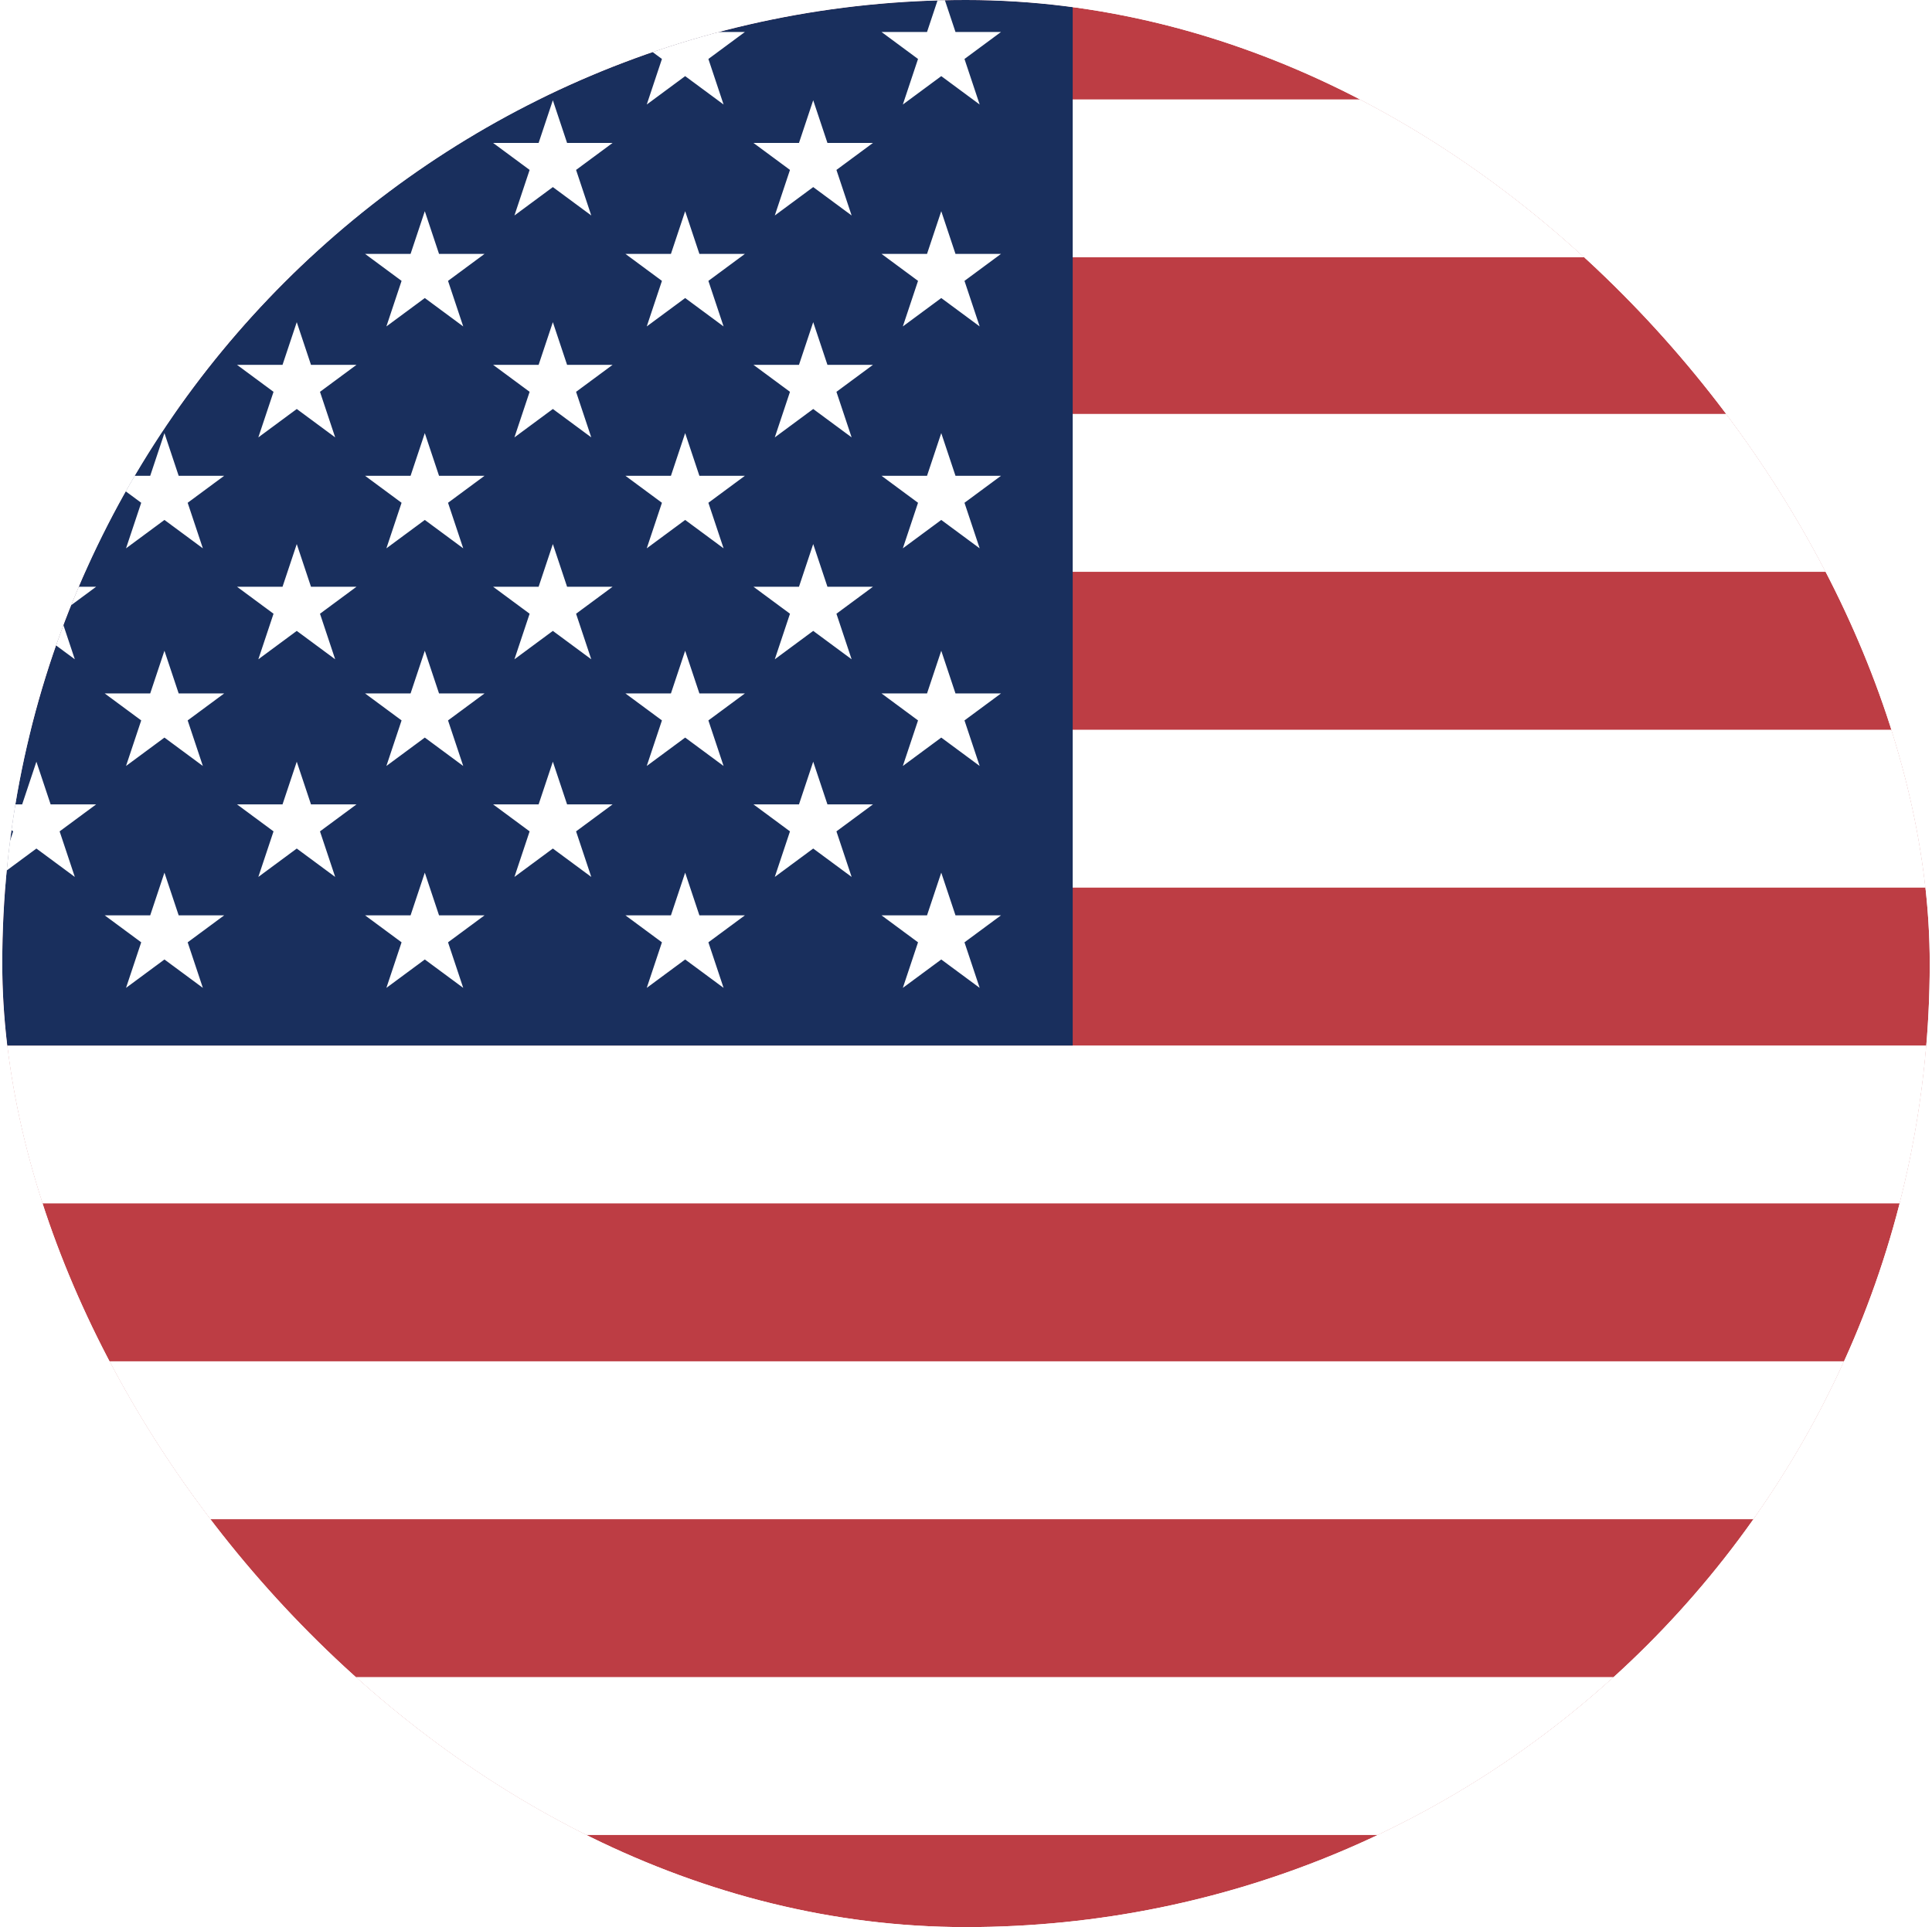 <svg width="427" height="426" viewBox="0 0 427 426" fill="none" xmlns="http://www.w3.org/2000/svg">
<g clip-path="url(#clip0_11139_9154)">
<g filter="url(#filter0_d_11139_9154)">
<g clip-path="url(#clip1_11139_9154)">
<path d="M-107.047 -12.74H496.689V440.061H-107.047" fill="#BD3D44"/>
<path d="M-107.045 39.424H496.69ZM-107.045 108.948H496.69ZM-107.045 178.755H496.69ZM-107.045 248.561H496.69ZM-107.045 318.368H496.69ZM-107.045 388.175H496.69Z" fill="black"/>
<path d="M-107.045 21.978V56.882H496.69V21.978H-107.045ZM-107.045 91.502V126.405H496.69V91.502H-107.045ZM-107.045 161.309V196.212H496.69V161.309H-107.045ZM-107.045 231.116V266.019H496.69V231.116H-107.045ZM-107.045 300.923V335.826H496.69V300.923H-107.045ZM-107.045 370.729V405.633H496.69V370.729H-107.045Z" fill="white"/>
<path d="M-107.047 -12.74H237.082V231.112H-107.047" fill="#192F5D"/>
<path d="M208.031 192.905L216.521 218.375L194.825 202.339H221.238L199.541 218.375L208.031 192.905ZM151.431 192.905L159.921 218.375L138.224 202.339H164.638L142.941 218.375L151.431 192.905ZM93.888 192.905L102.378 218.375L80.681 202.339H107.094L85.397 218.375L93.888 192.905ZM36.344 192.905L44.834 218.375L23.137 202.339H49.551L27.854 218.375L36.344 192.905ZM-21.2 192.905L-12.71 218.375L-34.406 202.339H-7.993L-29.689 218.375L-21.2 192.905ZM-78.743 192.905L-70.253 218.375L-91.95 202.339H-65.536L-87.233 218.375L-78.743 192.905ZM179.731 168.379L188.221 193.849L166.524 177.812H192.938L171.241 193.849L179.731 168.379ZM122.188 168.379L130.678 193.849L108.981 177.812H135.394L113.698 193.849L122.188 168.379ZM65.588 168.379L74.078 193.849L52.381 177.812H78.794L57.097 193.849L65.588 168.379ZM8.044 168.379L16.534 193.849L-5.163 177.812H21.251L-0.446 193.849L8.044 168.379ZM-49.5 168.379L-41.01 193.849L-62.706 177.812H-36.293L-57.99 193.849L-49.5 168.379ZM208.031 143.852L216.521 169.322L194.825 153.285H221.238L199.541 169.322L208.031 143.852ZM151.431 143.852L159.921 169.322L138.224 153.285H164.638L142.941 169.322L151.431 143.852ZM93.888 143.852L102.378 169.322L80.681 153.285H107.094L85.397 169.322L93.888 143.852ZM36.344 143.852L44.834 169.322L23.137 153.285H49.551L27.854 169.322L36.344 143.852ZM-21.2 143.852L-12.71 169.322L-34.406 153.285H-7.993L-29.689 169.322L-21.2 143.852ZM-78.743 143.852L-70.253 169.322L-91.95 153.285H-65.536L-87.233 169.322L-78.743 143.852ZM179.731 120.268L188.221 145.739L166.524 129.702H192.938L171.241 145.739L179.731 120.268ZM122.188 120.268L130.678 145.739L108.981 129.702H135.394L113.698 145.739L122.188 120.268ZM65.588 120.268L74.078 145.739L52.381 129.702H78.794L57.097 145.739L65.588 120.268ZM8.044 120.268L16.534 145.739L-5.163 129.702H21.251L-0.446 145.739L8.044 120.268ZM-49.5 120.268L-41.01 145.739L-62.706 129.702H-36.293L-57.99 145.739L-49.5 120.268ZM208.031 95.742L216.521 121.212L194.825 105.175H221.238L199.541 121.212L208.031 95.742ZM151.431 95.742L159.921 121.212L138.224 105.175H164.638L142.941 121.212L151.431 95.742ZM93.888 95.742L102.378 121.212L80.681 105.175H107.094L85.397 121.212L93.888 95.742ZM36.344 95.742L44.834 121.212L23.137 105.175H49.551L27.854 121.212L36.344 95.742ZM-21.2 95.742L-12.71 121.212L-34.406 105.175H-7.993L-29.689 121.212L-21.2 95.742ZM-78.743 95.742L-70.253 121.212L-91.95 105.175H-65.536L-87.233 121.212L-78.743 95.742ZM179.731 71.215L188.221 96.685L166.524 80.648H192.938L171.241 96.685L179.731 71.215ZM122.188 71.215L130.678 96.685L108.981 80.648H135.394L113.698 96.685L122.188 71.215ZM65.588 71.215L74.078 96.685L52.381 80.648H78.794L57.097 96.685L65.588 71.215ZM8.044 71.215L16.534 96.685L-5.163 80.648H21.251L-0.446 96.685L8.044 71.215ZM-49.5 71.215L-41.01 96.685L-62.706 80.648H-36.293L-57.99 96.685L-49.5 71.215ZM208.031 46.688L216.521 72.158L194.825 56.122H221.238L199.541 72.158L208.031 46.688ZM151.431 46.688L159.921 72.158L138.224 56.122H164.638L142.941 72.158L151.431 46.688ZM93.888 46.688L102.378 72.158L80.681 56.122H107.094L85.397 72.158L93.888 46.688ZM36.344 46.688L44.834 72.158L23.137 56.122H49.551L27.854 72.158L36.344 46.688ZM-21.2 46.688L-12.71 72.158L-34.406 56.122H-7.993L-29.689 72.158L-21.2 46.688ZM-78.743 46.688L-70.253 72.158L-91.95 56.122H-65.536L-87.233 72.158L-78.743 46.688ZM179.731 22.162L188.221 47.632L166.524 31.595H192.938L171.241 47.632L179.731 22.162ZM122.188 22.162L130.678 47.632L108.981 31.595H135.394L113.698 47.632L122.188 22.162ZM65.588 22.162L74.078 47.632L52.381 31.595H78.794L57.097 47.632L65.588 22.162ZM8.044 22.162L16.534 47.632L-5.163 31.595H21.251L-0.446 47.632L8.044 22.162ZM-49.5 22.162L-41.01 47.632L-62.706 31.595H-36.293L-57.99 47.632L-49.5 22.162ZM208.031 -2.365L216.521 23.105L194.825 7.068H221.238L199.541 23.105L208.031 -2.365ZM151.431 -2.365L159.921 23.105L138.224 7.068H164.638L142.941 23.105L151.431 -2.365ZM93.888 -2.365L102.378 23.105L80.681 7.068H107.094L85.397 23.105L93.888 -2.365ZM36.344 -2.365L44.834 23.105L23.137 7.068H49.551L27.854 23.105L36.344 -2.365ZM-21.2 -2.365L-12.71 23.105L-34.406 7.068H-7.993L-29.689 23.105L-21.2 -2.365ZM-78.743 -2.365L-70.253 23.105L-91.95 7.068H-65.536L-87.233 23.105L-78.743 -2.365Z" fill="white"/>
</g>
</g>
</g>
<defs>
<filter id="filter0_d_11139_9154" x="-143.63" y="-73.13" width="714.26" height="572.26" filterUnits="userSpaceOnUse" color-interpolation-filters="sRGB">
<feFlood flood-opacity="0" result="BackgroundImageFix"/>
<feColorMatrix in="SourceAlpha" type="matrix" values="0 0 0 0 0 0 0 0 0 0 0 0 0 0 0 0 0 0 127 0" result="hardAlpha"/>
<feOffset/>
<feGaussianBlur stdDeviation="36.565"/>
<feComposite in2="hardAlpha" operator="out"/>
<feColorMatrix type="matrix" values="0 0 0 0 0 0 0 0 0 0 0 0 0 0 0 0 0 0 0.16 0"/>
<feBlend mode="normal" in2="BackgroundImageFix" result="effect1_dropShadow_11139_9154"/>
<feBlend mode="normal" in="SourceGraphic" in2="effect1_dropShadow_11139_9154" result="shape"/>
</filter>
<clipPath id="clip0_11139_9154">
<rect x="0.5" width="426" height="426" rx="213" fill="white"/>
</clipPath>
<clipPath id="clip1_11139_9154">
<rect x="-70.5" width="568" height="426" rx="7.1" fill="white"/>
</clipPath>
</defs>
</svg>

